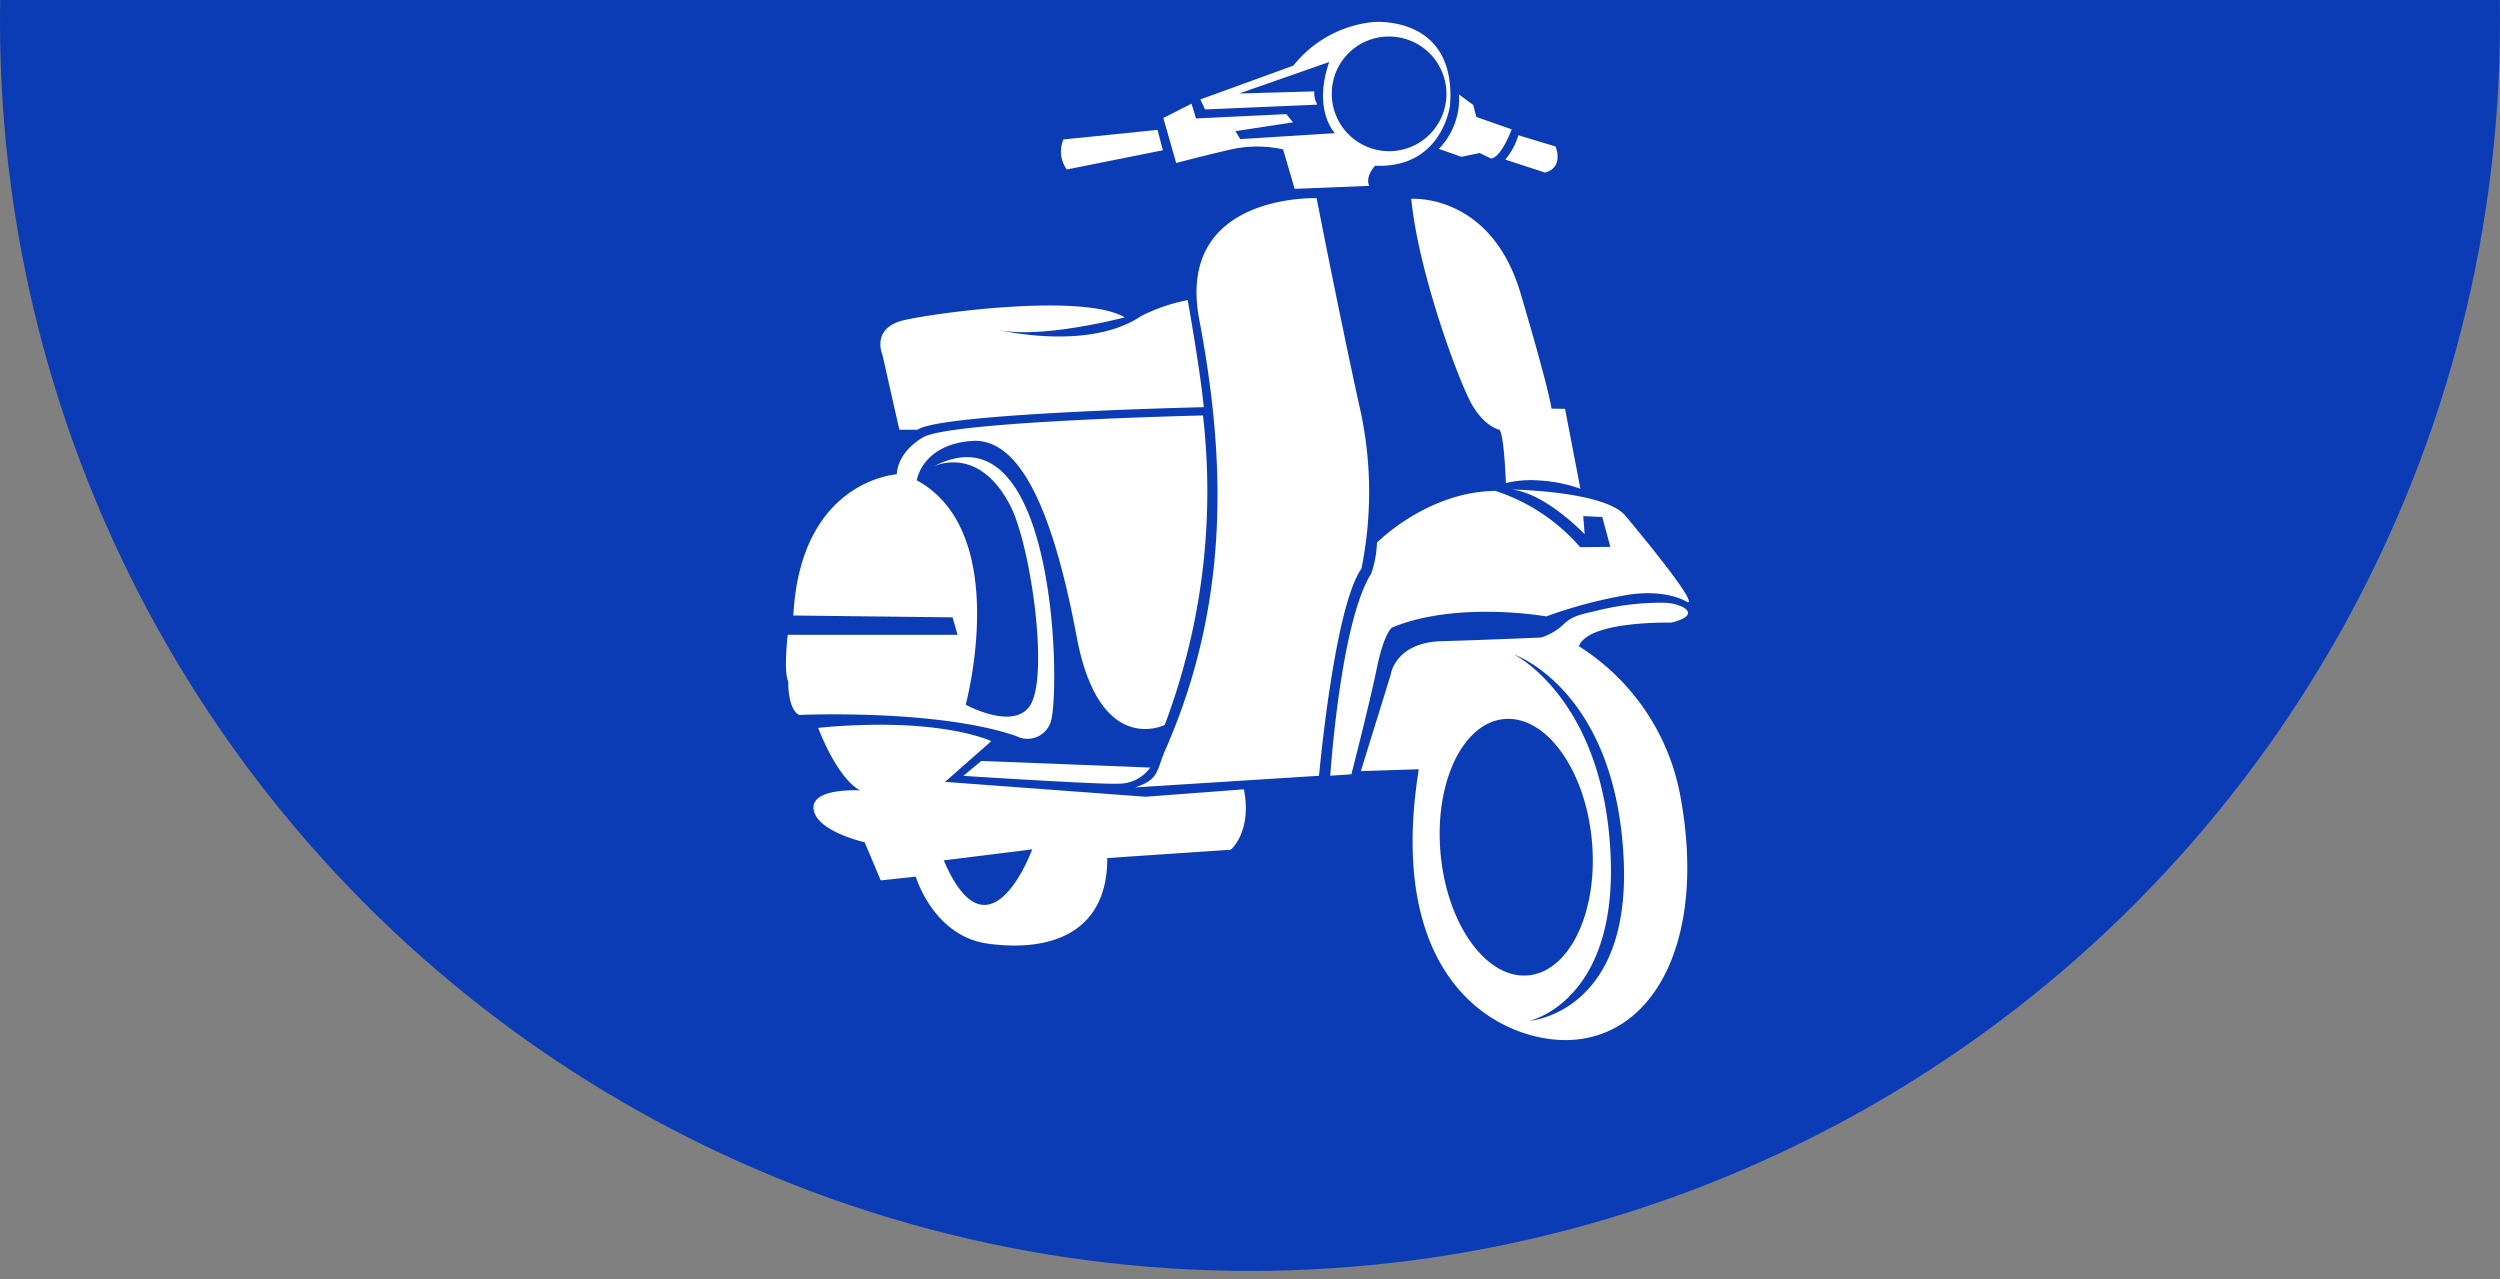 <svg xmlns="http://www.w3.org/2000/svg" xmlns:xlink="http://www.w3.org/1999/xlink" width="263.823" height="135" viewBox="0 0 263.823 135">
  <rect x="0" y="0" width="263.823" height="135" fill="#808080" stroke="none"/>
  <defs>
    <clipPath id="clip-path">
      <rect id="矩形_3034" data-name="矩形 3034" width="263.824" height="135" transform="translate(2030 1899)" fill="#fff"/>
    </clipPath>
  </defs>
  <g id="蒙版组_1" data-name="蒙版组 1" transform="translate(-2030 -1899)" clip-path="url(#clip-path)">
    <g id="组_452" data-name="组 452" transform="translate(2030 1769.294)">
      <circle id="椭圆_18" data-name="椭圆 18" cx="131.912" cy="131.912" r="131.912" fill="#0b3cb5"/>
      <g id="组_451" data-name="组 451" transform="translate(82.941 132.015)">
        <g id="组_413" data-name="组 413" transform="translate(0 0)">
          <path id="路径_2137" data-name="路径 2137" d="M302.462,324.593s-14.914-.563-12.384,12.818c2.56,13.537,3.59,29.1-3.587,45.416-.949,2.16-.6,3.111-3.2,3.947l19.425-1.229s1.585-17.742,4.473-21.856a40.652,40.652,0,0,0-.279-17.451C304.7,336.11,302.462,324.593,302.462,324.593Z" transform="translate(-246.46 -305.987)" fill="#fff"/>
          <path id="路径_2138" data-name="路径 2138" d="M343.269,324.724s8.392-.628,11.528,9.96,3.268,12.183,3.268,12.183l1.43.019,1.62,8.434a15.548,15.548,0,0,0-4.282-.87,11.451,11.451,0,0,0-3.581.266s-.172-5.108-.69-5.628c0,0-1.525-.282-2.889-2.645S344.014,332.5,343.269,324.724Z" transform="translate(-277.278 -306.051)" fill="#fff"/>
          <path id="路径_2139" data-name="路径 2139" d="M364.378,412.391a27.619,27.619,0,0,0-7.1.821c-1.633.393-2.6.508-3.622,1.5a5.97,5.97,0,0,1-2.317,1.344s-5.587.247-10.516.389-5.363,3.57-5.363,3.57l-3.141,10.142,6.114-.2c-3.684,23.1,9.23,28.933,16.1,28.565,8.864-.466,14.22-10.71,11.549-25.488a23.759,23.759,0,0,0-10.75-16.054c.977-2.679,9.452-2.495,9.673-2.495s3.059-.695,1.231-1.671A4.722,4.722,0,0,0,364.378,412.391Zm-15.89,5.456s10.766,3.7,11.572,21.687c.726,16.214-9.971,16.979-9.971,16.979s9.08-1.926,8.607-16.937C358.163,422.639,348.488,417.849,348.488,417.846Zm-1.057,6.816c4.4-.421,8.556,5.3,9.264,12.767s-2.3,13.863-6.7,14.278-8.547-5.3-9.254-12.767S343.027,425.076,347.431,424.662Z" transform="translate(-271.652 -351.089)" fill="#fff"/>
          <path id="路径_2140" data-name="路径 2140" d="M330.611,393.438s5.272-5.372,12.491-5.463a20.04,20.04,0,0,1,8.954,5.94l3.182-.034-.853-3.152-2.007-.095.15,1.917s-4.162-4.391-7.75-4.722c0,0,9.868.139,12.059,2.775,8.452,10.163,6.489,9.085,6.489,9.085s-2.082-1.385-6.211-.751a49.266,49.266,0,0,0-8.639,2.283s-9.389-1.67-16.245,1.164c0,0-.82.369-1.637,4.319s-2.684,11.178-2.684,11.178l-2.226.153s1.057-16.191,4.317-21.322A11.117,11.117,0,0,0,330.611,393.438Z" transform="translate(-268.242 -338.481)" fill="#fff"/>
          <path id="路径_2141" data-name="路径 2141" d="M251.537,371.756s-26.7.6-29.548,2.311-2.756,3.9-2.756,3.9-10.169.591-10.923,14.9l16.8.195.532,1.841H207.718s-.459,3.848.057,4.938c0,0-.089,2.859,1.146,3.522,0,0,14.5-.663,22.9,2.221a2.575,2.575,0,0,0,3.609-1.375c1.117-2.605.822-34.036-12.373-27.041,0,0,4.717-2.479,8.137,4.082,2.041,3.917,3.991,16.874,2.314,20.707-1.465,3.354-7.01.325-7.01.325s4.926-18.186-5.164-23.681c0,0,.543-3.766,5.807-4.154s8.672,7.9,11.071,20.672,9.29,9.294,9.29,9.294A69.83,69.83,0,0,0,251.537,371.756Z" transform="translate(-207.53 -330.222)" fill="#fff"/>
          <path id="路径_2142" data-name="路径 2142" d="M265.759,447.45a4.04,4.04,0,0,1-3.3,1.7c-1.846.116-16.417-.826-16.417-.826l1.892-1.571Z" transform="translate(-227.322 -368.758)" fill="#fff"/>
          <path id="路径_2143" data-name="路径 2143" d="M222.245,438.913a64.748,64.748,0,0,0-8.247.306s1.925,5.23,4.421,6.6c0,0-5.225-.323-4.9,2.007s5.386,3.467,5.386,3.467l1.693,4.023,3.7-.4s1.852,6.3,7.642,7.079c7.107.951,12.6-1.521,12.565-9.038l13.028-.88s2.267-1.845,1.395-6.372l-10.38.781-21.162-1.568,4.882-4.3S229.182,439.131,222.245,438.913Zm14.34,13.127s-4.527,12.376-9.333,1.162Z" transform="translate(-210.598 -364.716)" fill="#fff"/>
          <path id="路径_2144" data-name="路径 2144" d="M231.948,360.4h-1.92l-1.8-7.966s-1.221-2.792,2.326-3.606,18.9-2.85,23.261-.29c0,0-9,2.384-13.573,1.273,0,0,9.644,2.409,15.329-1.423a18.582,18.582,0,0,1,4.884-1.669s1.3,7.237,1.7,11.3C262.156,358.019,234.348,358.633,231.948,360.4Z" transform="translate(-218.06 -317.358)" fill="#fff"/>
          <path id="路径_2145" data-name="路径 2145" d="M311.542,286.345a12.333,12.333,0,0,0-8.381,4.6l-9.806,3.562.492,1.057,11.848-.505a2.549,2.549,0,0,1-.318-1.4l-7.929.224,9.5-3.324c-1.756,5.1.6,7.509.6,7.509l-9.989.627-.5-.842,6.072-.924-.706-.87-9.531.458-.472-1.557-2.976,1.506,1.355,4.751s3.187-.842,5.95-1.469a12.749,12.749,0,0,1,5.332.031l1.222,4.166,7.868-.317c-.455-1.033.624-2.123.624-2.123,7.153.291,7.91-6.433,7.91-6.433C320.377,285.477,311.542,286.345,311.542,286.345Zm1.641,1.528a6.049,6.049,0,1,1-5.959,6.052A6.009,6.009,0,0,1,313.183,287.872Z" transform="translate(-249.621 -286.324)" fill="#fff"/>
          <path id="路径_2146" data-name="路径 2146" d="M277.418,309.763s-9.773,1.007-9.924,1.007a3.236,3.236,0,0,0,.353,3.174l10.138-2.028Z" transform="translate(-238.208 -298.368)" fill="#fff"/>
          <path id="路径_2147" data-name="路径 2147" d="M351.378,302.088l1.5,1.1.324,1.268,3.735,1.307s-1.088,2.971-2.177,3.08l-1.2-.58-1.922.4-2.392-.835A7.566,7.566,0,0,0,351.378,302.088Z" transform="translate(-280.351 -294.424)" fill="#fff"/>
          <path id="路径_2148" data-name="路径 2148" d="M365.054,310.928l3.912,1.183s.966,2.146-1.085,2.759l-4.208-1.37A7.276,7.276,0,0,0,365.054,310.928Z" transform="translate(-287.762 -298.966)" fill="#fff"/>
        </g>
      </g>
    </g>
  </g>
</svg>
